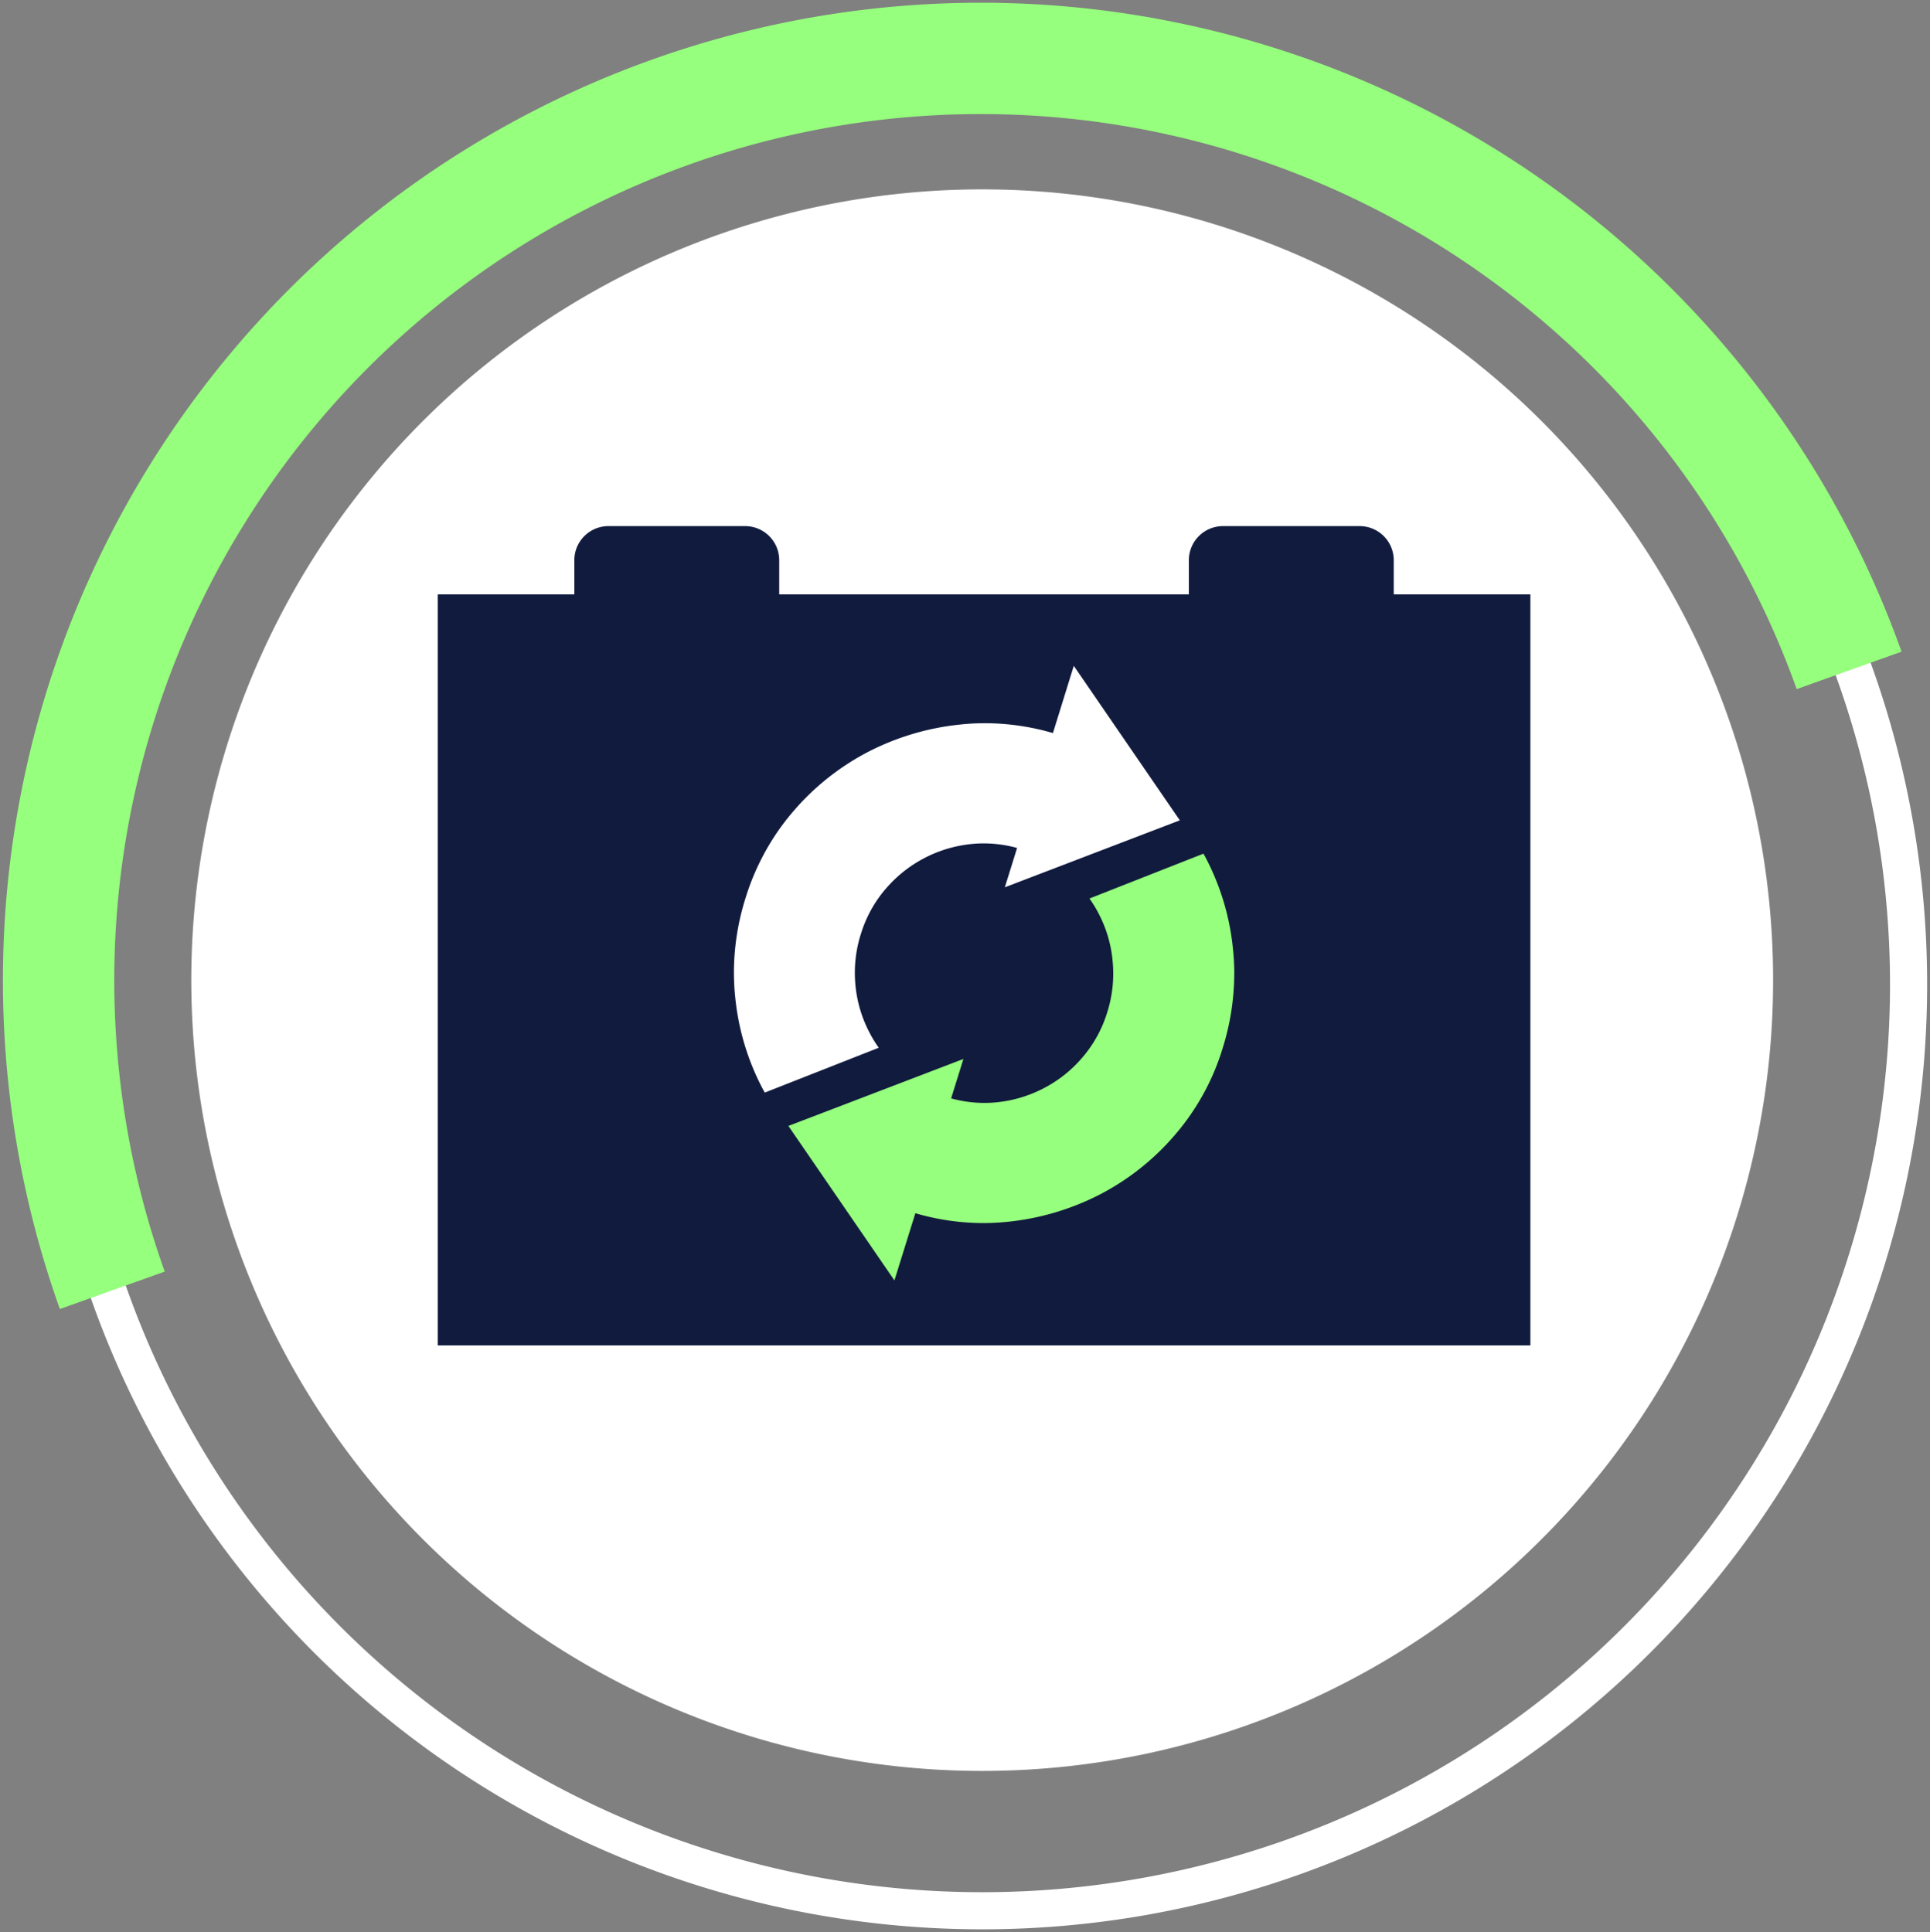 <svg xmlns="http://www.w3.org/2000/svg" width="103.996" height="104.13" viewBox="0 0 103.996 104.13">
  <rect x="0" y="0" width="103.996" height="104.13" fill="#808080" stroke="none"/>
  <g id="icon_circle_4" data-name="icon circle 4" transform="translate(-5065.204 -1986.317)">
    <g id="icon_circle" data-name="icon circle" transform="translate(5065 1986.113)">
      <path id="Path_5892" data-name="Path 5892" d="M92.791,50.1A42.617,42.617,0,1,1,50.175,7.484,42.616,42.616,0,0,1,92.791,50.1" transform="translate(2.955 2.926)" fill="#fff"/>
      <path id="Path_5893" data-name="Path 5893" d="M99.241,35.544A49.917,49.917,0,1,0,69.012,99.338,49.917,49.917,0,0,0,99.241,35.544Z" transform="translate(0.899 0.937)" fill="none" stroke="#fff" stroke-width="2"/>
      <path id="Path_5894" data-name="Path 5894" d="M5.312,68.8A49.685,49.685,0,0,1,98.9,35.391" transform="translate(0.942 0.942)" fill="none" stroke="#96ff7d" stroke-width="6"/>
    </g>
    <g id="_3" data-name="3" transform="translate(5088.794 2014.672)">
      <path id="Path_5902" data-name="Path 5902" d="M562.7,12.545v-1.84a1.838,1.838,0,0,0-1.84-1.84h-7.359a1.838,1.838,0,0,0-1.84,1.84v1.84H529.587v-1.84a1.838,1.838,0,0,0-1.84-1.84h-7.359a1.838,1.838,0,0,0-1.84,1.84v1.84H511.19V53.021h58.872V12.545Z" transform="translate(-511.19 -8.866)" fill="#111b3e"/>
      <path id="Path_5903" data-name="Path 5903" d="M536.285,25.753l.66-2.121a6.847,6.847,0,0,0-1.788-.245,6.649,6.649,0,0,0-.672.033,7,7,0,0,0-4.639,2.439l-.031.035a6.782,6.782,0,0,0-1.289,2.379,6.888,6.888,0,0,0-.291,2.755l0,.012A6.909,6.909,0,0,0,529,33.6a6.751,6.751,0,0,0,.49.8l-6.142,2.417c-.032-.061-.065-.12-.1-.181a13.417,13.417,0,0,1-1.491-4.949,13.162,13.162,0,0,1-.071-1.361,13.41,13.41,0,0,1,.625-3.991,13.154,13.154,0,0,1,1.723-3.573,12.993,12.993,0,0,1,.842-1.092,13.5,13.5,0,0,1,4.034-3.211,13.9,13.9,0,0,1,4.944-1.475,12.424,12.424,0,0,1,1.364-.074h.009a13.088,13.088,0,0,1,3.649.531L540,13.818l5.714,8.326Z" transform="translate(-505.73 -6.289)" fill="#fff"/>
      <path id="Path_5904" data-name="Path 5904" d="M547.641,26.968a13.473,13.473,0,0,1-.625,3.991,12.895,12.895,0,0,1-2.565,4.665,13.476,13.476,0,0,1-4.034,3.21,13.906,13.906,0,0,1-4.944,1.476,12.893,12.893,0,0,1-1.368.074,13.085,13.085,0,0,1-3.648-.531l-1.128,3.622-5.714-8.326,9.431-3.609-.661,2.124a6.792,6.792,0,0,0,1.782.245,6.6,6.6,0,0,0,.67-.033,7,7,0,0,0,2.557-.769,6.922,6.922,0,0,0,2.083-1.669l.029-.035a6.774,6.774,0,0,0,1.291-2.379,6.894,6.894,0,0,0,.29-2.756v-.011a6.911,6.911,0,0,0-.759-2.565,6.808,6.808,0,0,0-.49-.8l6.142-2.417.1.179a13.421,13.421,0,0,1,1.491,4.95,13.123,13.123,0,0,1,.072,1.361" transform="translate(-504.724 -2.824)" fill="#96ff7d"/>
    </g>
  </g>
</svg>
